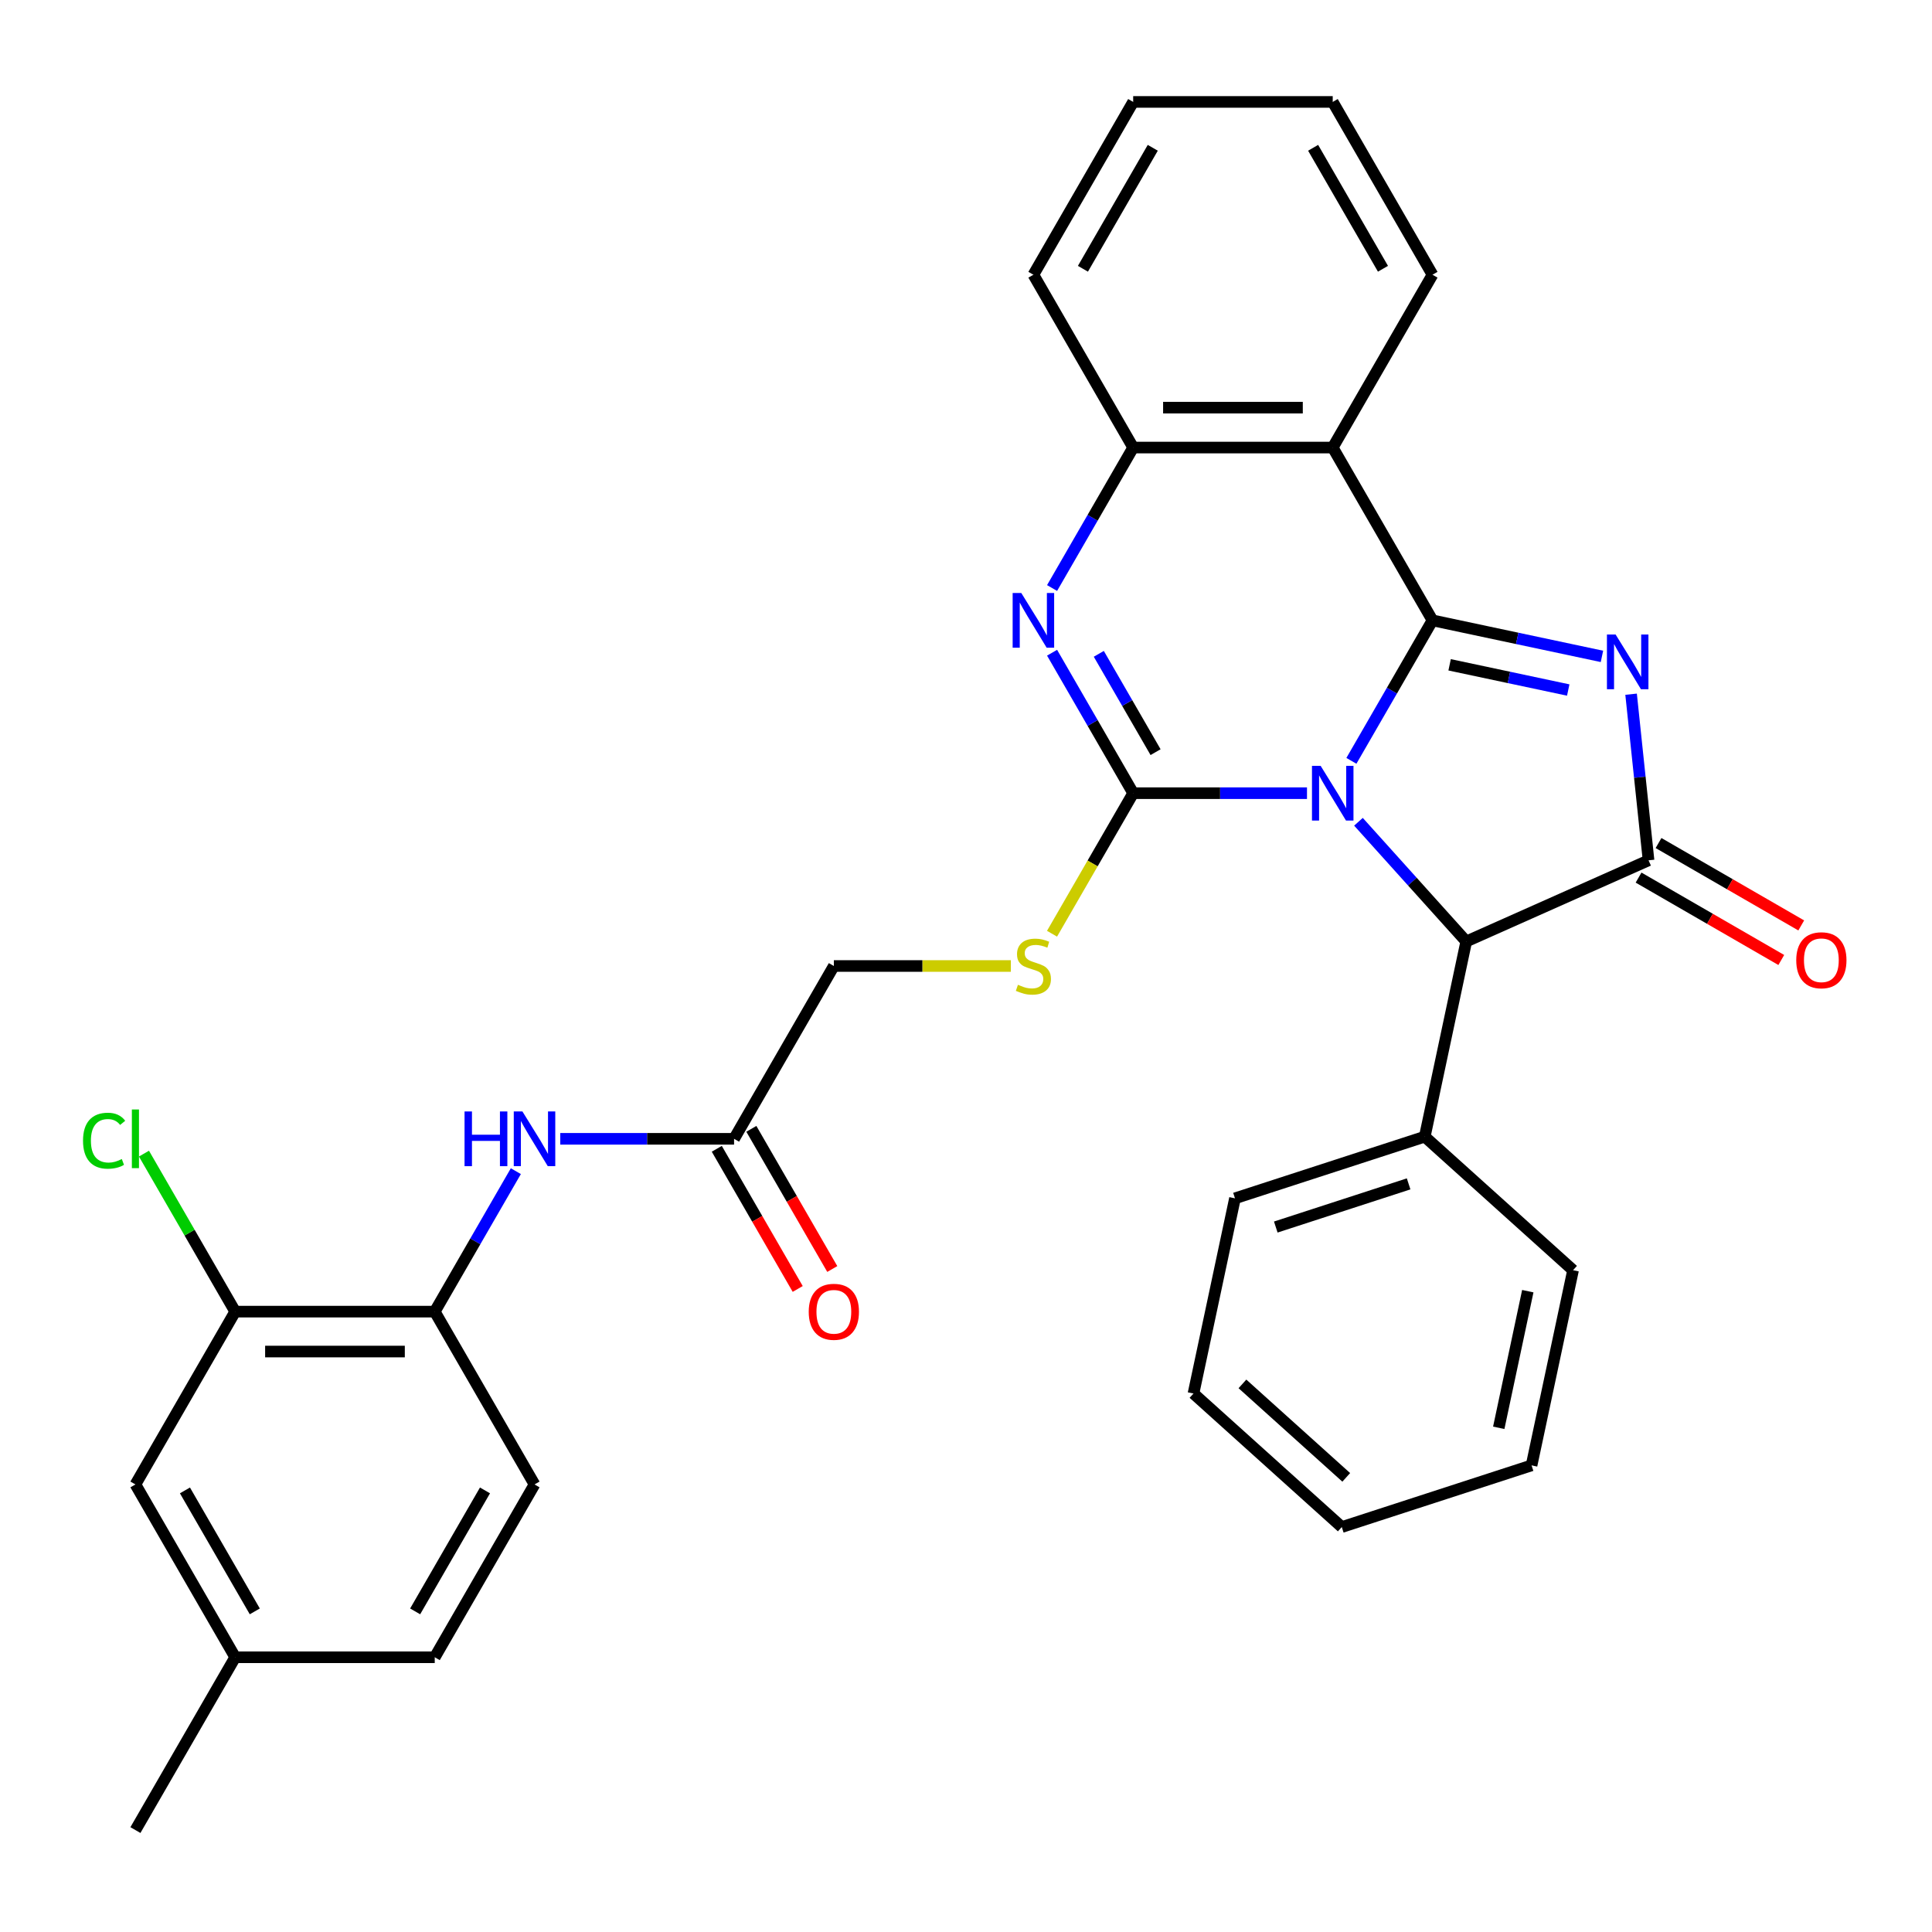 <?xml version='1.0' encoding='iso-8859-1'?>
<svg version='1.1' baseProfile='full'
              xmlns='http://www.w3.org/2000/svg'
                      xmlns:rdkit='http://www.rdkit.org/xml'
                      xmlns:xlink='http://www.w3.org/1999/xlink'
                  xml:space='preserve'
width='1000px' height='1000px' viewBox='0 0 1000 1000'>
<!-- END OF HEADER -->
<rect style='opacity:1.0;fill:#FFFFFF;stroke:none' width='1000' height='1000' x='0' y='0'> </rect>
<path class='bond-0' d='M 699.482,393.809 L 720.47,357.455' style='fill:none;fill-rule:evenodd;stroke:#0000FF;stroke-width:6px;stroke-linecap:butt;stroke-linejoin:miter;stroke-opacity:1' />
<path class='bond-0' d='M 720.47,357.455 L 741.459,321.102' style='fill:none;fill-rule:evenodd;stroke:#000000;stroke-width:6px;stroke-linecap:butt;stroke-linejoin:miter;stroke-opacity:1' />
<path class='bond-1' d='M 676.493,410.551 L 631.511,410.551' style='fill:none;fill-rule:evenodd;stroke:#0000FF;stroke-width:6px;stroke-linecap:butt;stroke-linejoin:miter;stroke-opacity:1' />
<path class='bond-1' d='M 631.511,410.551 L 586.529,410.551' style='fill:none;fill-rule:evenodd;stroke:#000000;stroke-width:6px;stroke-linecap:butt;stroke-linejoin:miter;stroke-opacity:1' />
<path class='bond-6' d='M 703.138,425.347 L 731.033,456.327' style='fill:none;fill-rule:evenodd;stroke:#0000FF;stroke-width:6px;stroke-linecap:butt;stroke-linejoin:miter;stroke-opacity:1' />
<path class='bond-6' d='M 731.033,456.327 L 758.928,487.308' style='fill:none;fill-rule:evenodd;stroke:#000000;stroke-width:6px;stroke-linecap:butt;stroke-linejoin:miter;stroke-opacity:1' />
<path class='bond-2' d='M 741.459,321.102 L 785.313,330.423' style='fill:none;fill-rule:evenodd;stroke:#000000;stroke-width:6px;stroke-linecap:butt;stroke-linejoin:miter;stroke-opacity:1' />
<path class='bond-2' d='M 785.313,330.423 L 829.167,339.745' style='fill:none;fill-rule:evenodd;stroke:#0000FF;stroke-width:6px;stroke-linecap:butt;stroke-linejoin:miter;stroke-opacity:1' />
<path class='bond-2' d='M 750.32,344.104 L 781.018,350.629' style='fill:none;fill-rule:evenodd;stroke:#000000;stroke-width:6px;stroke-linecap:butt;stroke-linejoin:miter;stroke-opacity:1' />
<path class='bond-2' d='M 781.018,350.629 L 811.716,357.154' style='fill:none;fill-rule:evenodd;stroke:#0000FF;stroke-width:6px;stroke-linecap:butt;stroke-linejoin:miter;stroke-opacity:1' />
<path class='bond-5' d='M 741.459,321.102 L 689.816,231.653' style='fill:none;fill-rule:evenodd;stroke:#000000;stroke-width:6px;stroke-linecap:butt;stroke-linejoin:miter;stroke-opacity:1' />
<path class='bond-4' d='M 586.529,410.551 L 565.54,374.197' style='fill:none;fill-rule:evenodd;stroke:#000000;stroke-width:6px;stroke-linecap:butt;stroke-linejoin:miter;stroke-opacity:1' />
<path class='bond-4' d='M 565.54,374.197 L 544.551,337.844' style='fill:none;fill-rule:evenodd;stroke:#0000FF;stroke-width:6px;stroke-linecap:butt;stroke-linejoin:miter;stroke-opacity:1' />
<path class='bond-4' d='M 598.122,389.316 L 583.43,363.869' style='fill:none;fill-rule:evenodd;stroke:#000000;stroke-width:6px;stroke-linecap:butt;stroke-linejoin:miter;stroke-opacity:1' />
<path class='bond-4' d='M 583.43,363.869 L 568.738,338.421' style='fill:none;fill-rule:evenodd;stroke:#0000FF;stroke-width:6px;stroke-linecap:butt;stroke-linejoin:miter;stroke-opacity:1' />
<path class='bond-8' d='M 586.529,410.551 L 565.528,446.924' style='fill:none;fill-rule:evenodd;stroke:#000000;stroke-width:6px;stroke-linecap:butt;stroke-linejoin:miter;stroke-opacity:1' />
<path class='bond-8' d='M 565.528,446.924 L 544.528,483.298' style='fill:none;fill-rule:evenodd;stroke:#CCCC00;stroke-width:6px;stroke-linecap:butt;stroke-linejoin:miter;stroke-opacity:1' />
<path class='bond-32' d='M 844.249,359.318 L 848.767,402.308' style='fill:none;fill-rule:evenodd;stroke:#0000FF;stroke-width:6px;stroke-linecap:butt;stroke-linejoin:miter;stroke-opacity:1' />
<path class='bond-32' d='M 848.767,402.308 L 853.285,445.297' style='fill:none;fill-rule:evenodd;stroke:#000000;stroke-width:6px;stroke-linecap:butt;stroke-linejoin:miter;stroke-opacity:1' />
<path class='bond-3' d='M 853.285,445.297 L 758.928,487.308' style='fill:none;fill-rule:evenodd;stroke:#000000;stroke-width:6px;stroke-linecap:butt;stroke-linejoin:miter;stroke-opacity:1' />
<path class='bond-13' d='M 848.121,454.242 L 885.055,475.566' style='fill:none;fill-rule:evenodd;stroke:#000000;stroke-width:6px;stroke-linecap:butt;stroke-linejoin:miter;stroke-opacity:1' />
<path class='bond-13' d='M 885.055,475.566 L 921.988,496.889' style='fill:none;fill-rule:evenodd;stroke:#FF0000;stroke-width:6px;stroke-linecap:butt;stroke-linejoin:miter;stroke-opacity:1' />
<path class='bond-13' d='M 858.45,436.353 L 895.383,457.676' style='fill:none;fill-rule:evenodd;stroke:#000000;stroke-width:6px;stroke-linecap:butt;stroke-linejoin:miter;stroke-opacity:1' />
<path class='bond-13' d='M 895.383,457.676 L 932.317,479' style='fill:none;fill-rule:evenodd;stroke:#FF0000;stroke-width:6px;stroke-linecap:butt;stroke-linejoin:miter;stroke-opacity:1' />
<path class='bond-33' d='M 544.551,304.36 L 565.54,268.006' style='fill:none;fill-rule:evenodd;stroke:#0000FF;stroke-width:6px;stroke-linecap:butt;stroke-linejoin:miter;stroke-opacity:1' />
<path class='bond-33' d='M 565.54,268.006 L 586.529,231.653' style='fill:none;fill-rule:evenodd;stroke:#000000;stroke-width:6px;stroke-linecap:butt;stroke-linejoin:miter;stroke-opacity:1' />
<path class='bond-7' d='M 689.816,231.653 L 586.529,231.653' style='fill:none;fill-rule:evenodd;stroke:#000000;stroke-width:6px;stroke-linecap:butt;stroke-linejoin:miter;stroke-opacity:1' />
<path class='bond-7' d='M 674.323,210.995 L 602.022,210.995' style='fill:none;fill-rule:evenodd;stroke:#000000;stroke-width:6px;stroke-linecap:butt;stroke-linejoin:miter;stroke-opacity:1' />
<path class='bond-21' d='M 689.816,231.653 L 741.459,142.203' style='fill:none;fill-rule:evenodd;stroke:#000000;stroke-width:6px;stroke-linecap:butt;stroke-linejoin:miter;stroke-opacity:1' />
<path class='bond-14' d='M 758.928,487.308 L 737.454,588.338' style='fill:none;fill-rule:evenodd;stroke:#000000;stroke-width:6px;stroke-linecap:butt;stroke-linejoin:miter;stroke-opacity:1' />
<path class='bond-23' d='M 586.529,231.653 L 534.885,142.203' style='fill:none;fill-rule:evenodd;stroke:#000000;stroke-width:6px;stroke-linecap:butt;stroke-linejoin:miter;stroke-opacity:1' />
<path class='bond-18' d='M 523.223,500 L 477.411,500' style='fill:none;fill-rule:evenodd;stroke:#CCCC00;stroke-width:6px;stroke-linecap:butt;stroke-linejoin:miter;stroke-opacity:1' />
<path class='bond-18' d='M 477.411,500 L 431.598,500' style='fill:none;fill-rule:evenodd;stroke:#000000;stroke-width:6px;stroke-linecap:butt;stroke-linejoin:miter;stroke-opacity:1' />
<path class='bond-9' d='M 289.99,589.449 L 334.972,589.449' style='fill:none;fill-rule:evenodd;stroke:#0000FF;stroke-width:6px;stroke-linecap:butt;stroke-linejoin:miter;stroke-opacity:1' />
<path class='bond-9' d='M 334.972,589.449 L 379.955,589.449' style='fill:none;fill-rule:evenodd;stroke:#000000;stroke-width:6px;stroke-linecap:butt;stroke-linejoin:miter;stroke-opacity:1' />
<path class='bond-10' d='M 267.002,606.191 L 246.013,642.545' style='fill:none;fill-rule:evenodd;stroke:#0000FF;stroke-width:6px;stroke-linecap:butt;stroke-linejoin:miter;stroke-opacity:1' />
<path class='bond-10' d='M 246.013,642.545 L 225.024,678.898' style='fill:none;fill-rule:evenodd;stroke:#000000;stroke-width:6px;stroke-linecap:butt;stroke-linejoin:miter;stroke-opacity:1' />
<path class='bond-12' d='M 225.024,678.898 L 121.737,678.898' style='fill:none;fill-rule:evenodd;stroke:#000000;stroke-width:6px;stroke-linecap:butt;stroke-linejoin:miter;stroke-opacity:1' />
<path class='bond-12' d='M 209.531,699.556 L 137.23,699.556' style='fill:none;fill-rule:evenodd;stroke:#000000;stroke-width:6px;stroke-linecap:butt;stroke-linejoin:miter;stroke-opacity:1' />
<path class='bond-17' d='M 225.024,678.898 L 276.668,768.347' style='fill:none;fill-rule:evenodd;stroke:#000000;stroke-width:6px;stroke-linecap:butt;stroke-linejoin:miter;stroke-opacity:1' />
<path class='bond-11' d='M 379.955,589.449 L 431.598,500' style='fill:none;fill-rule:evenodd;stroke:#000000;stroke-width:6px;stroke-linecap:butt;stroke-linejoin:miter;stroke-opacity:1' />
<path class='bond-16' d='M 371.01,594.613 L 391.952,630.887' style='fill:none;fill-rule:evenodd;stroke:#000000;stroke-width:6px;stroke-linecap:butt;stroke-linejoin:miter;stroke-opacity:1' />
<path class='bond-16' d='M 391.952,630.887 L 412.895,667.16' style='fill:none;fill-rule:evenodd;stroke:#FF0000;stroke-width:6px;stroke-linecap:butt;stroke-linejoin:miter;stroke-opacity:1' />
<path class='bond-16' d='M 388.9,584.285 L 409.842,620.558' style='fill:none;fill-rule:evenodd;stroke:#000000;stroke-width:6px;stroke-linecap:butt;stroke-linejoin:miter;stroke-opacity:1' />
<path class='bond-16' d='M 409.842,620.558 L 430.785,656.832' style='fill:none;fill-rule:evenodd;stroke:#FF0000;stroke-width:6px;stroke-linecap:butt;stroke-linejoin:miter;stroke-opacity:1' />
<path class='bond-15' d='M 121.737,678.898 L 70.094,768.347' style='fill:none;fill-rule:evenodd;stroke:#000000;stroke-width:6px;stroke-linecap:butt;stroke-linejoin:miter;stroke-opacity:1' />
<path class='bond-19' d='M 121.737,678.898 L 98.127,638.003' style='fill:none;fill-rule:evenodd;stroke:#000000;stroke-width:6px;stroke-linecap:butt;stroke-linejoin:miter;stroke-opacity:1' />
<path class='bond-19' d='M 98.127,638.003 L 74.516,597.109' style='fill:none;fill-rule:evenodd;stroke:#00CC00;stroke-width:6px;stroke-linecap:butt;stroke-linejoin:miter;stroke-opacity:1' />
<path class='bond-24' d='M 737.454,588.338 L 639.222,620.255' style='fill:none;fill-rule:evenodd;stroke:#000000;stroke-width:6px;stroke-linecap:butt;stroke-linejoin:miter;stroke-opacity:1' />
<path class='bond-24' d='M 729.102,612.772 L 660.34,635.114' style='fill:none;fill-rule:evenodd;stroke:#000000;stroke-width:6px;stroke-linecap:butt;stroke-linejoin:miter;stroke-opacity:1' />
<path class='bond-25' d='M 737.454,588.338 L 814.211,657.45' style='fill:none;fill-rule:evenodd;stroke:#000000;stroke-width:6px;stroke-linecap:butt;stroke-linejoin:miter;stroke-opacity:1' />
<path class='bond-36' d='M 70.094,768.347 L 121.737,857.797' style='fill:none;fill-rule:evenodd;stroke:#000000;stroke-width:6px;stroke-linecap:butt;stroke-linejoin:miter;stroke-opacity:1' />
<path class='bond-36' d='M 95.73,771.436 L 131.881,834.05' style='fill:none;fill-rule:evenodd;stroke:#000000;stroke-width:6px;stroke-linecap:butt;stroke-linejoin:miter;stroke-opacity:1' />
<path class='bond-22' d='M 276.668,768.347 L 225.024,857.797' style='fill:none;fill-rule:evenodd;stroke:#000000;stroke-width:6px;stroke-linecap:butt;stroke-linejoin:miter;stroke-opacity:1' />
<path class='bond-22' d='M 251.031,771.436 L 214.881,834.05' style='fill:none;fill-rule:evenodd;stroke:#000000;stroke-width:6px;stroke-linecap:butt;stroke-linejoin:miter;stroke-opacity:1' />
<path class='bond-20' d='M 121.737,857.797 L 225.024,857.797' style='fill:none;fill-rule:evenodd;stroke:#000000;stroke-width:6px;stroke-linecap:butt;stroke-linejoin:miter;stroke-opacity:1' />
<path class='bond-26' d='M 121.737,857.797 L 70.094,947.246' style='fill:none;fill-rule:evenodd;stroke:#000000;stroke-width:6px;stroke-linecap:butt;stroke-linejoin:miter;stroke-opacity:1' />
<path class='bond-27' d='M 741.459,142.203 L 689.816,52.754' style='fill:none;fill-rule:evenodd;stroke:#000000;stroke-width:6px;stroke-linecap:butt;stroke-linejoin:miter;stroke-opacity:1' />
<path class='bond-27' d='M 715.823,139.115 L 679.672,76.5' style='fill:none;fill-rule:evenodd;stroke:#000000;stroke-width:6px;stroke-linecap:butt;stroke-linejoin:miter;stroke-opacity:1' />
<path class='bond-28' d='M 534.885,142.203 L 586.529,52.754' style='fill:none;fill-rule:evenodd;stroke:#000000;stroke-width:6px;stroke-linecap:butt;stroke-linejoin:miter;stroke-opacity:1' />
<path class='bond-28' d='M 560.522,139.115 L 596.672,76.5' style='fill:none;fill-rule:evenodd;stroke:#000000;stroke-width:6px;stroke-linecap:butt;stroke-linejoin:miter;stroke-opacity:1' />
<path class='bond-30' d='M 639.222,620.255 L 617.747,721.285' style='fill:none;fill-rule:evenodd;stroke:#000000;stroke-width:6px;stroke-linecap:butt;stroke-linejoin:miter;stroke-opacity:1' />
<path class='bond-29' d='M 814.211,657.45 L 792.736,758.48' style='fill:none;fill-rule:evenodd;stroke:#000000;stroke-width:6px;stroke-linecap:butt;stroke-linejoin:miter;stroke-opacity:1' />
<path class='bond-29' d='M 790.784,668.31 L 775.751,739.031' style='fill:none;fill-rule:evenodd;stroke:#000000;stroke-width:6px;stroke-linecap:butt;stroke-linejoin:miter;stroke-opacity:1' />
<path class='bond-34' d='M 689.816,52.754 L 586.529,52.754' style='fill:none;fill-rule:evenodd;stroke:#000000;stroke-width:6px;stroke-linecap:butt;stroke-linejoin:miter;stroke-opacity:1' />
<path class='bond-31' d='M 792.736,758.48 L 694.504,790.398' style='fill:none;fill-rule:evenodd;stroke:#000000;stroke-width:6px;stroke-linecap:butt;stroke-linejoin:miter;stroke-opacity:1' />
<path class='bond-35' d='M 617.747,721.285 L 694.504,790.398' style='fill:none;fill-rule:evenodd;stroke:#000000;stroke-width:6px;stroke-linecap:butt;stroke-linejoin:miter;stroke-opacity:1' />
<path class='bond-35' d='M 643.083,716.301 L 696.813,764.679' style='fill:none;fill-rule:evenodd;stroke:#000000;stroke-width:6px;stroke-linecap:butt;stroke-linejoin:miter;stroke-opacity:1' />
<path  class='atom-0' d='M 683.556 396.391
L 692.836 411.391
Q 693.756 412.871, 695.236 415.551
Q 696.716 418.231, 696.796 418.391
L 696.796 396.391
L 700.556 396.391
L 700.556 424.711
L 696.676 424.711
L 686.716 408.311
Q 685.556 406.391, 684.316 404.191
Q 683.116 401.991, 682.756 401.311
L 682.756 424.711
L 679.076 424.711
L 679.076 396.391
L 683.556 396.391
' fill='#0000FF'/>
<path  class='atom-3' d='M 836.229 328.416
L 845.509 343.416
Q 846.429 344.896, 847.909 347.576
Q 849.389 350.256, 849.469 350.416
L 849.469 328.416
L 853.229 328.416
L 853.229 356.736
L 849.349 356.736
L 839.389 340.336
Q 838.229 338.416, 836.989 336.216
Q 835.789 334.016, 835.429 333.336
L 835.429 356.736
L 831.749 356.736
L 831.749 328.416
L 836.229 328.416
' fill='#0000FF'/>
<path  class='atom-5' d='M 528.625 306.942
L 537.905 321.942
Q 538.825 323.422, 540.305 326.102
Q 541.785 328.782, 541.865 328.942
L 541.865 306.942
L 545.625 306.942
L 545.625 335.262
L 541.745 335.262
L 531.785 318.862
Q 530.625 316.942, 529.385 314.742
Q 528.185 312.542, 527.825 311.862
L 527.825 335.262
L 524.145 335.262
L 524.145 306.942
L 528.625 306.942
' fill='#0000FF'/>
<path  class='atom-9' d='M 526.885 509.72
Q 527.205 509.84, 528.525 510.4
Q 529.845 510.96, 531.285 511.32
Q 532.765 511.64, 534.205 511.64
Q 536.885 511.64, 538.445 510.36
Q 540.005 509.04, 540.005 506.76
Q 540.005 505.2, 539.205 504.24
Q 538.445 503.28, 537.245 502.76
Q 536.045 502.24, 534.045 501.64
Q 531.525 500.88, 530.005 500.16
Q 528.525 499.44, 527.445 497.92
Q 526.405 496.4, 526.405 493.84
Q 526.405 490.28, 528.805 488.08
Q 531.245 485.88, 536.045 485.88
Q 539.325 485.88, 543.045 487.44
L 542.125 490.52
Q 538.725 489.12, 536.165 489.12
Q 533.405 489.12, 531.885 490.28
Q 530.365 491.4, 530.405 493.36
Q 530.405 494.88, 531.165 495.8
Q 531.965 496.72, 533.085 497.24
Q 534.245 497.76, 536.165 498.36
Q 538.725 499.16, 540.245 499.96
Q 541.765 500.76, 542.845 502.4
Q 543.965 504, 543.965 506.76
Q 543.965 510.68, 541.325 512.8
Q 538.725 514.88, 534.365 514.88
Q 531.845 514.88, 529.925 514.32
Q 528.045 513.8, 525.805 512.88
L 526.885 509.72
' fill='#CCCC00'/>
<path  class='atom-10' d='M 240.448 575.289
L 244.288 575.289
L 244.288 587.329
L 258.768 587.329
L 258.768 575.289
L 262.608 575.289
L 262.608 603.609
L 258.768 603.609
L 258.768 590.529
L 244.288 590.529
L 244.288 603.609
L 240.448 603.609
L 240.448 575.289
' fill='#0000FF'/>
<path  class='atom-10' d='M 270.408 575.289
L 279.688 590.289
Q 280.608 591.769, 282.088 594.449
Q 283.568 597.129, 283.648 597.289
L 283.648 575.289
L 287.408 575.289
L 287.408 603.609
L 283.528 603.609
L 273.568 587.209
Q 272.408 585.289, 271.168 583.089
Q 269.968 580.889, 269.608 580.209
L 269.608 603.609
L 265.928 603.609
L 265.928 575.289
L 270.408 575.289
' fill='#0000FF'/>
<path  class='atom-14' d='M 929.735 497.021
Q 929.735 490.221, 933.095 486.421
Q 936.455 482.621, 942.735 482.621
Q 949.015 482.621, 952.375 486.421
Q 955.735 490.221, 955.735 497.021
Q 955.735 503.901, 952.335 507.821
Q 948.935 511.701, 942.735 511.701
Q 936.495 511.701, 933.095 507.821
Q 929.735 503.941, 929.735 497.021
M 942.735 508.501
Q 947.055 508.501, 949.375 505.621
Q 951.735 502.701, 951.735 497.021
Q 951.735 491.461, 949.375 488.661
Q 947.055 485.821, 942.735 485.821
Q 938.415 485.821, 936.055 488.621
Q 933.735 491.421, 933.735 497.021
Q 933.735 502.741, 936.055 505.621
Q 938.415 508.501, 942.735 508.501
' fill='#FF0000'/>
<path  class='atom-17' d='M 418.598 678.978
Q 418.598 672.178, 421.958 668.378
Q 425.318 664.578, 431.598 664.578
Q 437.878 664.578, 441.238 668.378
Q 444.598 672.178, 444.598 678.978
Q 444.598 685.858, 441.198 689.778
Q 437.798 693.658, 431.598 693.658
Q 425.358 693.658, 421.958 689.778
Q 418.598 685.898, 418.598 678.978
M 431.598 690.458
Q 435.918 690.458, 438.238 687.578
Q 440.598 684.658, 440.598 678.978
Q 440.598 673.418, 438.238 670.618
Q 435.918 667.778, 431.598 667.778
Q 427.278 667.778, 424.918 670.578
Q 422.598 673.378, 422.598 678.978
Q 422.598 684.698, 424.918 687.578
Q 427.278 690.458, 431.598 690.458
' fill='#FF0000'/>
<path  class='atom-20' d='M 42.974 590.429
Q 42.974 583.389, 46.254 579.709
Q 49.574 575.989, 55.854 575.989
Q 61.694 575.989, 64.814 580.109
L 62.174 582.269
Q 59.894 579.269, 55.854 579.269
Q 51.574 579.269, 49.294 582.149
Q 47.054 584.989, 47.054 590.429
Q 47.054 596.029, 49.374 598.909
Q 51.734 601.789, 56.294 601.789
Q 59.414 601.789, 63.054 599.909
L 64.174 602.909
Q 62.694 603.869, 60.454 604.429
Q 58.214 604.989, 55.734 604.989
Q 49.574 604.989, 46.254 601.229
Q 42.974 597.469, 42.974 590.429
' fill='#00CC00'/>
<path  class='atom-20' d='M 68.254 574.269
L 71.934 574.269
L 71.934 604.629
L 68.254 604.629
L 68.254 574.269
' fill='#00CC00'/>
</svg>
